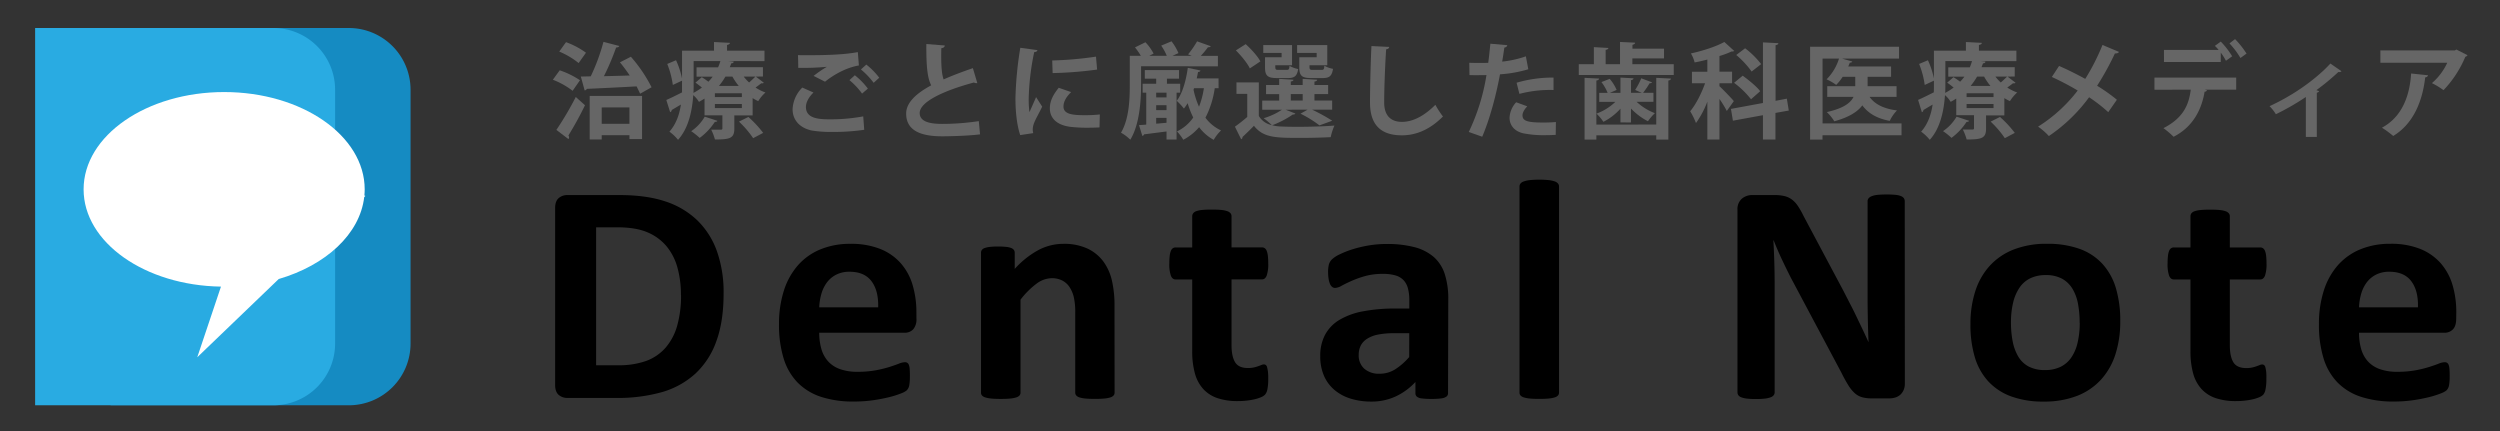 <svg id="レイヤー_1" data-name="レイヤー 1" xmlns="http://www.w3.org/2000/svg" viewBox="0 0 1160 200"><rect x="0" y="0" width="1160" height="200" fill="#333333" stroke="none"/><defs><style>.cls-1{fill:#666;}.cls-2{fill:#158bc2;}.cls-3{fill:#29abe2;}.cls-4{fill:#fff;}</style></defs><title>DN-logo - ol</title><path d="M335.75,136.2q0,13-3.38,22.16a37.57,37.57,0,0,1-9.71,15,39,39,0,0,1-15.39,8.55,75.25,75.25,0,0,1-21.57,2.73H263.22a6,6,0,0,1-4-1.42q-1.64-1.43-1.64-4.62V96.55q0-3.19,1.64-4.62a6,6,0,0,1,4-1.42h24.15q12.58,0,21.36,2.95a38.68,38.68,0,0,1,14.77,8.73,37.52,37.52,0,0,1,9.13,14.3A57.1,57.1,0,0,1,335.75,136.2Zm-19.79.66a47.36,47.36,0,0,0-1.56-12.44,26.5,26.5,0,0,0-5-10,23.17,23.17,0,0,0-8.88-6.58q-5.42-2.37-14.22-2.37H276.6v64h10a37.58,37.58,0,0,0,13.24-2,22.17,22.17,0,0,0,9-6.15,26.58,26.58,0,0,0,5.38-10.22A51.12,51.12,0,0,0,316,136.86Z"/><path d="M425.23,147.84a7.08,7.08,0,0,1-1.49,4.95,5.35,5.35,0,0,1-4.11,1.6H380.12a27.09,27.09,0,0,0,1,7.53,14.44,14.44,0,0,0,3.13,5.75,13.51,13.51,0,0,0,5.53,3.6,23.52,23.52,0,0,0,8.11,1.24,45.77,45.77,0,0,0,8.44-.69,54.94,54.94,0,0,0,6.29-1.53q2.65-.84,4.41-1.53a8.16,8.16,0,0,1,2.83-.69,2.12,2.12,0,0,1,1.09.25,1.92,1.92,0,0,1,.73.91,5.89,5.89,0,0,1,.4,1.86c.07.8.11,1.81.11,3s0,2-.07,2.73a16.56,16.56,0,0,1-.22,1.92,4.46,4.46,0,0,1-.44,1.35,5.21,5.21,0,0,1-.76,1.06,9.47,9.47,0,0,1-2.58,1.38,41.46,41.46,0,0,1-5.39,1.71,75.23,75.23,0,0,1-7.49,1.45,62.55,62.55,0,0,1-9,.62A47.92,47.92,0,0,1,381,184.15a27.06,27.06,0,0,1-10.88-6.62,27.57,27.57,0,0,1-6.51-11.21,52.59,52.59,0,0,1-2.15-15.86,50.47,50.47,0,0,1,2.26-15.6,32.77,32.77,0,0,1,6.55-11.79,28.09,28.09,0,0,1,10.44-7.38,35.89,35.89,0,0,1,13.86-2.55,36.31,36.31,0,0,1,13.93,2.4A25,25,0,0,1,418,122.2a26.71,26.71,0,0,1,5.46,10.07,44.12,44.12,0,0,1,1.75,12.66Zm-17.76-5.23c.15-5.15-.88-9.18-3.09-12.12s-5.61-4.4-10.22-4.4a13.28,13.28,0,0,0-6.07,1.31,12.35,12.35,0,0,0-4.3,3.53,16.11,16.11,0,0,0-2.62,5.24,26.52,26.52,0,0,0-1.05,6.44Z"/><path d="M517.17,182.18a2,2,0,0,1-.43,1.28,3.3,3.3,0,0,1-1.46.91,12.48,12.48,0,0,1-2.8.54c-1.19.12-2.66.18-4.4.18s-3.29-.06-4.48-.18a12.6,12.6,0,0,1-2.8-.54,3.26,3.26,0,0,1-1.45-.91,2,2,0,0,1-.44-1.28v-37a31.32,31.32,0,0,0-.69-7.42,14.77,14.77,0,0,0-2-4.62,8.91,8.91,0,0,0-3.38-3,10.62,10.62,0,0,0-4.84-1.06,12.13,12.13,0,0,0-7.06,2.55,38.06,38.06,0,0,0-7.42,7.42v43.14a2,2,0,0,1-.44,1.28,3.31,3.31,0,0,1-1.49.91,13,13,0,0,1-2.8.54q-1.74.18-4.44.18c-1.79,0-3.27-.06-4.43-.18a13.21,13.21,0,0,1-2.81-.54,3.31,3.31,0,0,1-1.49-.91,2,2,0,0,1-.43-1.28V117.29a2.28,2.28,0,0,1,.36-1.28,2.73,2.73,0,0,1,1.31-.91,10.49,10.49,0,0,1,2.44-.54,32.07,32.07,0,0,1,3.74-.18,34,34,0,0,1,3.86.18,8.69,8.69,0,0,1,2.36.54,2.72,2.72,0,0,1,1.2.91,2.21,2.21,0,0,1,.37,1.28v7.49a41.22,41.22,0,0,1,10.95-8.73,24.72,24.72,0,0,1,11.6-2.91,25.78,25.78,0,0,1,11.17,2.18,19.61,19.61,0,0,1,7.35,5.93,24.3,24.3,0,0,1,4,8.77,51.4,51.4,0,0,1,1.23,12.08Z"/><path d="M588.46,175.78a23.31,23.31,0,0,1-.4,4.91,5.28,5.28,0,0,1-1.06,2.4,5.64,5.64,0,0,1-1.93,1.24,18.73,18.73,0,0,1-3,.95,31.57,31.57,0,0,1-3.71.61,36.07,36.07,0,0,1-4,.22,29.12,29.12,0,0,1-9.46-1.38,15.74,15.74,0,0,1-6.62-4.26,17.7,17.7,0,0,1-3.85-7.24,37.91,37.91,0,0,1-1.24-10.33V129.66h-7.78c-.93,0-1.63-.57-2.11-1.71a15.86,15.86,0,0,1-.73-5.72,29.71,29.71,0,0,1,.18-3.56,8.25,8.25,0,0,1,.55-2.29,2.58,2.58,0,0,1,.91-1.2,2.23,2.23,0,0,1,1.27-.37h7.71V100.34a2.21,2.21,0,0,1,.4-1.31A3,3,0,0,1,555,98a11.69,11.69,0,0,1,2.83-.58q1.78-.18,4.41-.18t4.47.18a11.2,11.2,0,0,1,2.8.58A3.28,3.28,0,0,1,571,99a2.1,2.1,0,0,1,.43,1.31v14.47h14.12a2.26,2.26,0,0,1,1.27.37,2.65,2.65,0,0,1,.91,1.2,9,9,0,0,1,.55,2.29,29.71,29.71,0,0,1,.18,3.56,16.09,16.09,0,0,1-.73,5.72c-.49,1.14-1.19,1.71-2.11,1.71H571.43v30.48q0,5.31,1.68,8t6,2.65a12.33,12.33,0,0,0,2.62-.25,15.82,15.82,0,0,0,2.07-.59c.61-.21,1.12-.41,1.53-.58a3,3,0,0,1,1.13-.25,1.55,1.55,0,0,1,.84.25,1.77,1.77,0,0,1,.62,1,18.68,18.68,0,0,1,.4,2.07A25.51,25.51,0,0,1,588.46,175.78Z"/><path d="M671.89,182.4a1.91,1.91,0,0,1-.73,1.6,5,5,0,0,1-2.29.84,31.11,31.11,0,0,1-4.62.25,31.54,31.54,0,0,1-4.76-.25,4.05,4.05,0,0,1-2.11-.84,2.05,2.05,0,0,1-.62-1.6v-5.16a29.53,29.53,0,0,1-9.13,6.69,26.56,26.56,0,0,1-11.39,2.4,31.72,31.72,0,0,1-9.49-1.35,21.26,21.26,0,0,1-7.5-4,18,18,0,0,1-4.91-6.58,22.49,22.49,0,0,1-1.74-9.17,20.64,20.64,0,0,1,2.22-9.86,18,18,0,0,1,6.62-6.91,33,33,0,0,1,10.95-4,78.45,78.45,0,0,1,15.2-1.3h6.33v-3.93a20.75,20.75,0,0,0-.62-5.35,8.85,8.85,0,0,0-2-3.82,8.38,8.38,0,0,0-3.78-2.26,20.34,20.34,0,0,0-5.85-.72,30.5,30.5,0,0,0-8.19,1,48.14,48.14,0,0,0-6.37,2.26c-1.84.82-3.38,1.58-4.62,2.26a6.68,6.68,0,0,1-3,1,2.15,2.15,0,0,1-1.41-.51,3.5,3.5,0,0,1-1-1.45,9.66,9.66,0,0,1-.62-2.33,19.08,19.08,0,0,1-.22-3,14,14,0,0,1,.36-3.57,5.56,5.56,0,0,1,1.39-2.36,13.39,13.39,0,0,1,3.56-2.33,42.17,42.17,0,0,1,6-2.37,56,56,0,0,1,7.46-1.78,49.29,49.29,0,0,1,8.33-.69,50,50,0,0,1,13.06,1.49,22.13,22.13,0,0,1,8.91,4.58,17.87,17.87,0,0,1,5.09,8,37.16,37.16,0,0,1,1.6,11.57Zm-18-27.79h-7a38,38,0,0,0-7.57.65,14.59,14.59,0,0,0-5.09,2,8.15,8.15,0,0,0-2.88,3.16,9.67,9.67,0,0,0-.91,4.26,8.15,8.15,0,0,0,2.59,6.4,10.27,10.27,0,0,0,7.16,2.33,13.44,13.44,0,0,0,7.1-2,29.65,29.65,0,0,0,6.58-5.75Z"/><path d="M723.39,182.18a2,2,0,0,1-.44,1.28,3.31,3.31,0,0,1-1.49.91,13.23,13.23,0,0,1-2.8.54q-1.75.18-4.44.18c-1.8,0-3.27-.06-4.44-.18a13.1,13.1,0,0,1-2.8-.54,3.31,3.31,0,0,1-1.49-.91,2,2,0,0,1-.44-1.28V86.51a2.15,2.15,0,0,1,.44-1.31,3.28,3.28,0,0,1,1.49-1,12.54,12.54,0,0,1,2.8-.62,44.91,44.91,0,0,1,8.88,0,12.68,12.68,0,0,1,2.8.62,3.28,3.28,0,0,1,1.49,1,2.15,2.15,0,0,1,.44,1.31Z"/><path d="M883.85,178a7.28,7.28,0,0,1-.58,3,6.37,6.37,0,0,1-1.56,2.18,6,6,0,0,1-2.33,1.27,9.45,9.45,0,0,1-2.73.4H868.5a16.73,16.73,0,0,1-4.4-.51,8.56,8.56,0,0,1-3.42-1.85,16.35,16.35,0,0,1-3-3.64,67.47,67.47,0,0,1-3.27-5.93l-23.43-44q-2-3.93-4.15-8.48T823,111.54h-.15c.2,3.49.34,7,.44,10.44s.15,7,.15,10.73V182a2.33,2.33,0,0,1-.4,1.32,3.09,3.09,0,0,1-1.39,1,11.53,11.53,0,0,1-2.65.62,35.76,35.76,0,0,1-4.29.21,34.84,34.84,0,0,1-4.22-.21,10.86,10.86,0,0,1-2.62-.62,2.8,2.8,0,0,1-1.31-1,2.39,2.39,0,0,1-.37-1.32V97.35a6.39,6.39,0,0,1,2-5.13,7.33,7.33,0,0,1,4.92-1.71h10.25a19.23,19.23,0,0,1,4.66.48,9.43,9.43,0,0,1,3.38,1.56,12.1,12.1,0,0,1,2.8,3,38.79,38.79,0,0,1,2.7,4.77l18.33,34.41,3.16,6.15c1.05,2,2.05,4,3,6s1.92,4,2.84,5.93,1.82,3.88,2.69,5.82h.08q-.22-5.09-.33-10.62t-.11-10.55V93.35a2.09,2.09,0,0,1,.44-1.31,3.44,3.44,0,0,1,1.45-1,10,10,0,0,1,2.69-.62,41.75,41.75,0,0,1,4.3-.18,39.72,39.72,0,0,1,4.14.18,8.53,8.53,0,0,1,2.59.62,2.94,2.94,0,0,1,1.27,1,2.46,2.46,0,0,1,.36,1.31Z"/><path d="M983.8,149.08a49.73,49.73,0,0,1-2.18,15.13A32,32,0,0,1,975,176a29.51,29.51,0,0,1-11.13,7.64,41.88,41.88,0,0,1-15.64,2.69,42.79,42.79,0,0,1-15.06-2.4,27.21,27.21,0,0,1-10.63-7,28.69,28.69,0,0,1-6.25-11.28,52.44,52.44,0,0,1-2-15.28,49.15,49.15,0,0,1,2.22-15.17,32,32,0,0,1,6.66-11.79,29.69,29.69,0,0,1,11.09-7.6,41.57,41.57,0,0,1,15.61-2.69A43.83,43.83,0,0,1,965,115.5a26.53,26.53,0,0,1,10.58,7,28.89,28.89,0,0,1,6.22,11.28A52.69,52.69,0,0,1,983.8,149.08Zm-18.84.73a47.55,47.55,0,0,0-.77-8.84,20.67,20.67,0,0,0-2.58-7,12.88,12.88,0,0,0-4.84-4.66,15.57,15.57,0,0,0-7.6-1.67,16.13,16.13,0,0,0-7.13,1.49,12.78,12.78,0,0,0-5,4.36,21,21,0,0,0-2.95,6.92,39.33,39.33,0,0,0-1,9.2,45.81,45.81,0,0,0,.8,8.84,22,22,0,0,0,2.59,7,12.26,12.26,0,0,0,4.83,4.62,15.9,15.9,0,0,0,7.57,1.64,16.29,16.29,0,0,0,7.2-1.49,13,13,0,0,0,5-4.33A20,20,0,0,0,964,159,40.53,40.53,0,0,0,965,149.81Z"/><path d="M1051.59,175.78a22.65,22.65,0,0,1-.4,4.91,5.29,5.29,0,0,1-1,2.4,5.74,5.74,0,0,1-1.93,1.24,18.73,18.73,0,0,1-3,.95,31.57,31.57,0,0,1-3.71.61,36.2,36.2,0,0,1-4,.22,29.08,29.08,0,0,1-9.46-1.38,15.67,15.67,0,0,1-6.62-4.26,17.71,17.71,0,0,1-3.86-7.24,38.34,38.34,0,0,1-1.23-10.33V129.66h-7.79c-.92,0-1.62-.57-2.11-1.71a16.14,16.14,0,0,1-.72-5.72,29.71,29.71,0,0,1,.18-3.56,8.67,8.67,0,0,1,.54-2.29,2.65,2.65,0,0,1,.91-1.2,2.29,2.29,0,0,1,1.28-.37h7.71V100.34a2.21,2.21,0,0,1,.4-1.31,3,3,0,0,1,1.45-1,11.9,11.9,0,0,1,2.84-.58c1.19-.12,2.66-.18,4.4-.18s3.29.06,4.48.18a11.31,11.31,0,0,1,2.8.58,3.24,3.24,0,0,1,1.45,1,2.11,2.11,0,0,1,.44,1.31v14.47h14.11a2.29,2.29,0,0,1,1.28.37,2.72,2.72,0,0,1,.91,1.2,8.67,8.67,0,0,1,.54,2.29,29.71,29.71,0,0,1,.18,3.56,16.14,16.14,0,0,1-.72,5.72c-.49,1.14-1.19,1.71-2.11,1.71h-14.19v30.48q0,5.31,1.67,8c1.12,1.77,3.1,2.65,6,2.65a12.33,12.33,0,0,0,2.62-.25,16.77,16.77,0,0,0,2.07-.59c.61-.21,1.12-.41,1.53-.58a3,3,0,0,1,1.13-.25,1.49,1.49,0,0,1,.83.25,1.67,1.67,0,0,1,.62,1,14.94,14.94,0,0,1,.4,2.07A25.51,25.51,0,0,1,1051.59,175.78Z"/><path d="M1139.68,147.84c0,2.24-.49,3.88-1.49,4.95a5.32,5.32,0,0,1-4.11,1.6h-39.5a26.72,26.72,0,0,0,1,7.53,14.32,14.32,0,0,0,3.13,5.75,13.51,13.51,0,0,0,5.53,3.6,23.48,23.48,0,0,0,8.11,1.24,45.77,45.77,0,0,0,8.44-.69,55.47,55.47,0,0,0,6.29-1.53c1.77-.56,3.24-1.07,4.4-1.53a8.21,8.21,0,0,1,2.84-.69,2.12,2.12,0,0,1,1.09.25,2,2,0,0,1,.73.91,6.18,6.18,0,0,1,.4,1.86c.07.8.11,1.81.11,3s0,2-.07,2.73a19.1,19.1,0,0,1-.22,1.92,4.75,4.75,0,0,1-.44,1.35,5.21,5.21,0,0,1-.76,1.06,9.42,9.42,0,0,1-2.59,1.38,41.25,41.25,0,0,1-5.38,1.71,75.23,75.23,0,0,1-7.49,1.45,62.65,62.65,0,0,1-9,.62,47.88,47.88,0,0,1-15.17-2.18,27,27,0,0,1-10.88-6.62,27.57,27.57,0,0,1-6.51-11.21,52.59,52.59,0,0,1-2.15-15.86,50.18,50.18,0,0,1,2.26-15.6,32.75,32.75,0,0,1,6.54-11.79,28.26,28.26,0,0,1,10.44-7.38,35.89,35.89,0,0,1,13.86-2.55,36.33,36.33,0,0,1,13.94,2.4,25.11,25.11,0,0,1,9.49,6.66,27,27,0,0,1,5.46,10.07,44.13,44.13,0,0,1,1.74,12.66Zm-17.75-5.23c.15-5.15-.88-9.18-3.09-12.12s-5.62-4.4-10.22-4.4a13.32,13.32,0,0,0-6.08,1.31,12.41,12.41,0,0,0-4.29,3.53,16.11,16.11,0,0,0-2.62,5.24,25.59,25.59,0,0,0-1.05,6.44Z"/><path class="cls-1" d="M259.7,32.62a39.85,39.85,0,0,1,9.41,4.61l-3.41,4.9A36.5,36.5,0,0,0,256.53,37Zm-1.54,27.65a145.19,145.19,0,0,0,9-15.27c4.13,3.7,4.22,3.75,4.27,3.85a158,158,0,0,1-7.68,14,1.59,1.59,0,0,1,.29.87,1.32,1.32,0,0,1-.29.81Zm4.47-40.71a37.13,37.13,0,0,1,9.26,4.9l-3.4,4.8a37.31,37.31,0,0,0-9-5.33Zm30.1,6.77a67.52,67.52,0,0,1,9.6,14.16l-5.33,3c-.43-1-1-2.16-1.63-3.41-8.6.48-17.43.91-23.09,1.15a1.17,1.17,0,0,1-1,.72l-1.78-6.43,4.61-.1a93,93,0,0,0,5.9-16l7.35,1.92c-.19.43-.67.67-1.49.72a111.8,111.8,0,0,1-5.66,13.3c3.79-.1,7.87-.19,12-.34-1.49-2.11-3-4.27-4.56-6.09Zm-19.11,38.4V44.52h24.29v20h-5.85V62.72H279.19v2Zm18.44-14.88H279.19v7.59h12.87Z"/><path class="cls-1" d="M350.71,35.55l3.7,2.83a.86.86,0,0,1-.72.29,1.24,1.24,0,0,1-.43-.05c-.68.53-1.68,1.3-2.69,2a21.81,21.81,0,0,0,4.61,2.3,17.84,17.84,0,0,0-3.36,4,21.92,21.92,0,0,1-2.6-1.39v8h-8.49v6.19c0,4.47-2.12,5-9,5A24.07,24.07,0,0,0,330,60.17c1.78,0,3.8,0,4.42,0s.77-.19.77-.67v-6H326.9V45.73c-.81.52-1.68,1.05-2.59,1.53a13,13,0,0,0-2.64-3.12c-.48,7.06-2.11,15.31-7.06,20.74a21.26,21.26,0,0,0-4-3.79c3.17-3.56,4.65-8.07,5.33-12.58l-4.28,2.54a1,1,0,0,1-.72,1l-1.77-5.66c1.92-.82,4.51-2.11,7.29-3.51,0-1.29,0-2.54,0-3.74V37.42l-4.27,2a40.89,40.89,0,0,0-2.59-9.75l4.08-1.72a38.49,38.49,0,0,1,2.78,8.49V23.5h14.84v-4l7.39.38c-.05.48-.43.77-1.35,1V23.5h17.38v4.85H338v0l2.45.24c-.05.48-.43.81-1.15.81-.2.58-.44,1.2-.68,1.78H354v4.32Zm-17.86,20.5c-.14.38-.52.52-1.15.48A28.9,28.9,0,0,1,324.65,64a30.7,30.7,0,0,0-3.94-3.12A20.59,20.59,0,0,0,327,54.13Zm-11-27.7V39.1c0,1.25,0,2.59-.09,4a28.31,28.31,0,0,0,3.93-2.49c-1-.77-2-1.59-3-2.26l2.93-2.54a33.88,33.88,0,0,1,3.07,2.11,23.59,23.59,0,0,0,2-2.35h-7.49V31.23h10a23.92,23.92,0,0,0,1.06-2.88Zm22.37,16.7V43.28H331.7v1.77Zm0,5.09V48.27H331.7v1.87Zm-1.44-10.27a27.36,27.36,0,0,1-2.93-4.32h-3.26a31.45,31.45,0,0,1-3,4.32Zm6.68,24.24a45.42,45.42,0,0,0-6.58-7.68l4.37-2.16a50.61,50.61,0,0,1,6.86,7.39Zm-4.37-28.56a21.94,21.94,0,0,0,2.49,2.73c1.06-.91,2.16-2,2.93-2.73Z"/><path class="cls-1" d="M401,60.22a98.32,98.32,0,0,1-14.41,1,56.84,56.84,0,0,1-10-.67c-6.19-1.39-8.83-5.47-8.83-9.84a15.08,15.08,0,0,1,4.51-10.08l5.18,2.3c-2.2,2.16-3.5,4.56-3.5,6.72,0,5.72,6.86,5.72,11.76,5.72A82.71,82.71,0,0,0,400.54,54Zm-23.48-25A50.15,50.15,0,0,1,383.69,31V31a120.46,120.46,0,0,1-13.3.48c0-1.49-.05-4.56-.14-5.91.91.05,2.06.05,3.36.05,8.88,0,17.37-.14,24.43-1.44l.48,6.19c-6.87,1.2-12.82,5.19-15.7,7.54ZM400,43.42a34,34,0,0,0-5.86-6.24l2.5-2.26a32.47,32.47,0,0,1,6.05,6.2Zm5.37-5a35.59,35.59,0,0,0-5.9-6.19l2.5-2.26a33.1,33.1,0,0,1,6,6.1Z"/><path class="cls-1" d="M453.48,38.57a1.57,1.57,0,0,1-.48,0,2.1,2.1,0,0,1-1.1-.29c-14.45,3.89-25.21,9.08-25.16,14.21.05,3.6,3.79,5,10.42,5a114.13,114.13,0,0,0,17-1.29l.58,6.14c-5.52.72-14.74.91-17.48.91-9.41,0-16.8-2.3-16.8-10.56,0-5,4.51-9.26,11.62-13.1-1.78-3.46-2.31-8.79-2.26-19.16l8.55.67c-.05.73-.53,1.11-1.59,1.25-.05,1.39-.05,2.69-.05,3.89,0,4.75.29,8.31,1.11,10.61,4.08-1.82,8.69-3.55,13.58-5.23Z"/><path class="cls-1" d="M481.37,23.26c-.1.53-.53.86-1.49.91a114.84,114.84,0,0,0-2.55,21.12,43.77,43.77,0,0,0,.34,6.77c.58-1.39,2.45-5.47,3.07-7l2.83,4.42c-1.58,3.36-3.26,6-4,8.3a8.31,8.31,0,0,0-.38,2.31,6.26,6.26,0,0,0,.24,1.68l-6.05.91c-1.54-4.61-2.21-10.75-2.21-17.14a165.31,165.31,0,0,1,2.26-23.37Zm28.8,35.86c-1.78.09-3.7.14-5.52.14a65.57,65.57,0,0,1-8.16-.43c-6.68-.91-9.36-4.46-9.36-8.54,0-3.46,1.58-6.44,4.12-9.56l5.76,2c-2.16,2.11-3.55,4.32-3.55,6.72,0,3.6,4.32,4,10,4a62.51,62.51,0,0,0,6.86-.34ZM488.23,28.06a165.66,165.66,0,0,0,20.31-1.78l.52,6a179.54,179.54,0,0,1-20.64,1.63Z"/><path class="cls-1" d="M529.46,30.75v8.64c0,7.34-.72,18.48-5,25.44a19.78,19.78,0,0,0-4.32-3.26c3.79-6.39,4.08-15.56,4.08-22.23V25.9h5.14A31.27,31.27,0,0,0,526.63,22l4.85-2.4a22.57,22.57,0,0,1,3.79,5.28l-2,1h8.11a23.61,23.61,0,0,0-2.59-4.71l4.8-2a25.53,25.53,0,0,1,3.22,5.47L544,25.9h9c-.57-.24-1.15-.48-1.73-.67a45.08,45.08,0,0,0,4.18-6.05l6.34,2.26c-.2.38-.63.52-1.3.48a45.19,45.19,0,0,1-3.31,4h7.92v4.85ZM547.61,43h-1.68V64.73h-4.66V61l-10.42,1.34a1,1,0,0,1-.81.72l-1.54-5,3.36-.24V43h-1.68V38.86h6.29V36.51h-5.28v-4h15.89v4h-5.62v2.35h6.15Zm-6.34,2.21V43h-4.8V45.2Zm0,5.9V48.8h-4.8v2.3Zm-4.8,6.29,4.8-.43V54.7h-4.8Zm28.95-16.47h-1.78a42.77,42.77,0,0,1-4.32,13.69,18.87,18.87,0,0,0,7.25,5.9,19.92,19.92,0,0,0-3.41,4.37A20.54,20.54,0,0,1,556.39,59a24.55,24.55,0,0,1-7.34,5.86,22.41,22.41,0,0,0-2.93-3.89,19.25,19.25,0,0,0,7.54-6.43,43.45,43.45,0,0,1-2.6-6.67,17.45,17.45,0,0,1-1.73,2.49A29.27,29.27,0,0,0,546,46.78c2.6-3.31,4.32-9.31,5.14-15.31L557,32.72c-.1.43-.48.67-1.11.67-.19,1-.38,2-.62,3h10.13Zm-11.38,0-.24.72a38.69,38.69,0,0,0,2.54,7.88,39.39,39.39,0,0,0,2.26-8.6Z"/><path class="cls-1" d="M596.52,50.91l4.56,1.78a1.2,1.2,0,0,1-1.2.43,44.27,44.27,0,0,1-9.6,5,19,19,0,0,0,4.27.58c2,.09,4.61.14,7.54.14,5.76,0,12.53-.19,17.09-.58a26.07,26.07,0,0,0-1.73,5.38c-3.65.19-8.93.34-13.83.34-11.61,0-17.42,0-21.79-5.62-1.83,1.92-3.75,3.74-5.33,5.23a.9.9,0,0,1-.62,1L573,58.78c1.78-1.25,3.84-2.88,5.72-4.51V43.56h-5V38.24h10.37V53.79a9.12,9.12,0,0,0,6,4.27,29.53,29.53,0,0,0-3.75-3.21,31.63,31.63,0,0,0,8.5-3.94h-9.17V46.69h7.87v-3h-6.09V39.44h6.09V36.6l6.63.39c0,.43-.39.72-1.25.81v1.64h5.52V36.6l6.72.39c0,.43-.38.72-1.25.86v1.59h6.34v4.22h-6.34v3h8.21v4.22h-9.31a87.8,87.8,0,0,1,9.36,5.14l-5.95,2.16a50.42,50.42,0,0,0-8.79-5.43l3.31-1.87ZM578,20.48c2.54,2.3,5.57,5.61,6.81,8l-4.89,3.27c-1.11-2.4-4-5.91-6.48-8.36Zm16.66,6.09v-2h-8.5V20.91h13.34v9.36h-7.77c0,1.92,0,2.16,1.49,2.16H597c1,0,1.2-.29,1.34-1.87a13.88,13.88,0,0,0,4,1.48c-.48,3.27-1.73,4.18-4.76,4.18h-5.08c-4.32,0-5.53-1.06-5.53-4.94V26.57Zm4.27,17.09v3h5.52v-3Zm12-17.09v-2h-9.07V20.91h14v9.36h-8.26c0,1.92,0,2.16,1.58,2.16h4c1,0,1.2-.29,1.34-1.92a13.09,13.09,0,0,0,4,1.44c-.52,3.36-1.72,4.27-4.8,4.27h-5.28c-4.41,0-5.57-1.06-5.57-5V26.57Z"/><path class="cls-1" d="M644.61,21.77c-.09.58-.52,1-1.44,1.11-.43,6.38-.91,17.61-.91,24.67,0,6.14,3.12,9,8.26,9,4.75,0,10-2.44,15.5-7.92a40.54,40.54,0,0,0,3.51,5.43c-6,6-12.34,8.73-19.06,8.73-10.66,0-14.79-5.8-14.79-15.26,0-6.43.34-20.35.68-26.16Z"/><path class="cls-1" d="M709.13,32.14A60,60,0,0,1,696,34.49c-1.87,10.08-4.84,21-8.25,28.95l-6.24-2.21a95.46,95.46,0,0,0,8.21-26.4c-.77.05-4.18.05-5.09.05s-2,0-2.79-.05l-.09-5.71c1.53.09,4,.09,6.33.09.77,0,1.64-.05,2.45-.05.39-2.78.72-6.09,1-8.88l7.83.68c0,.57-.63,1-1.35,1.15-.24,1.72-.62,4.32-1,6.48a49.1,49.1,0,0,0,11-2.45Zm12.72,30.43c-1.49.1-3.17.15-4.9.15a48,48,0,0,1-10.17-.87c-4.28-1-6.39-3.93-6.34-7.29a11.22,11.22,0,0,1,3.07-7.11l5.14,1.88c-1.49,1.58-2.21,3-2.21,4.22,0,2.64,2.45,3.31,9.79,3.31,1.92,0,3.94-.09,5.71-.24ZM703.7,38.38A59.43,59.43,0,0,1,720.84,36v5.76A55.88,55.88,0,0,0,705,43.56Z"/><path class="cls-1" d="M757.42,29.79h19.2v5H732.55v-5h7V21.87l6.72.38c0,.48-.39.72-1.25.91v6.63h6.67V19.47l7,.33c0,.48-.43.77-1.24,1v1.78H772.1V27.1H757.42Zm11.08,28V36.12l6.82.34c-.05.48-.38.77-1.2.91V64.78H768.5v-2H740.71v2h-5.47V36.12l6.72.34c-.05.48-.39.77-1.25.91V57.82Zm-16.61-1V50.43a27,27,0,0,1-7.92,6.1,20.34,20.34,0,0,0-3.21-3.8,25.42,25.42,0,0,0,8.78-5.47h-7.49V43.08h3.89a21.26,21.26,0,0,0-2.88-5l3.84-1.49a19.65,19.65,0,0,1,3.22,5.14L747,43.08h4.89V36l6.05.33c-.05.44-.33.72-1.15.87v5.85h5c-1-.38-3.07-1.29-3.07-1.34a33.29,33.29,0,0,0,2.83-5.38l5,1.88c-.14.28-.57.43-1.15.43a39,39,0,0,1-3,4.41h4.8v4.18h-7.83a26,26,0,0,0,8.5,5.28,23.31,23.31,0,0,0-3.22,3.75,28.91,28.91,0,0,1-7.87-5.91v6.48Z"/><path class="cls-1" d="M797.83,40c1.44,1.3,5.76,5.76,6.67,6.92l-3.26,4.56a51.5,51.5,0,0,0-3.41-5.57V64.73h-5.62V47.17a43.09,43.09,0,0,1-5.28,9.93,31.92,31.92,0,0,0-2.69-5.47c2.6-3.07,5.24-8.26,6.92-13h-6.1V33.29h7.15V27.63c-2,.53-4,1-5.9,1.34a15.39,15.39,0,0,0-1.73-4.17c5.67-1.25,11.86-3.27,15.51-5.33l4.6,4.17a1.78,1.78,0,0,1-1.2.24A43.23,43.23,0,0,1,797.83,26v7.25h5.86v5.38h-5.86ZM830,51.29l-6.19,1.11V64.73H818V53.45L804.07,56l-.91-5.47L818,47.79V19.66l7.15.38c0,.48-.38.77-1.29.92V46.78l5.23-1Zm-17.52-5.23a41.36,41.36,0,0,0-7.87-7.63l4-3.31c2.83,2.06,6.48,5,8.11,7.2ZM809.73,22.4a39.58,39.58,0,0,1,7.44,7.34l-4.41,3.46a41.21,41.21,0,0,0-7.15-7.68Z"/><path class="cls-1" d="M882.31,57.25v5.52H845.64v2h-5.76V21.67h41.28V27.2h-26.4l4.7,1.34c-.09.34-.48.53-1.15.53-.19.57-.48,1.2-.72,1.77h19.87v4.8H866.57V40H880v4.95H867.48c2.45,3.46,6.62,5.52,12.72,6.29a17.76,17.76,0,0,0-3.36,4.85c-5.91-1.11-9.94-3.46-12.72-7.2-2.16,2.92-6.15,5.52-13,7.39A21.93,21.93,0,0,0,847.65,52c7.78-1.73,11.09-4.32,12.39-7.06h-12.2V40h13V35.64H855a23.29,23.29,0,0,1-3,3.75,26.39,26.39,0,0,0-4.46-2.59,23.42,23.42,0,0,0,5.76-9.6h-7.63V57.25Z"/><path class="cls-1" d="M931.51,35.55l3.7,2.83a.86.86,0,0,1-.72.29,1.24,1.24,0,0,1-.43-.05c-.68.53-1.68,1.3-2.69,2a21.81,21.81,0,0,0,4.61,2.3,17.84,17.84,0,0,0-3.36,4,21.92,21.92,0,0,1-2.6-1.39v8h-8.49v6.19c0,4.47-2.12,5-9,5a24.07,24.07,0,0,0-1.78-4.61c1.78,0,3.8,0,4.42,0s.77-.19.77-.67v-6H907.7V45.73c-.81.52-1.68,1.05-2.59,1.53a13,13,0,0,0-2.64-3.12c-.48,7.06-2.11,15.31-7.06,20.74a21.26,21.26,0,0,0-4-3.79c3.17-3.56,4.65-8.07,5.33-12.58l-4.28,2.54a1,1,0,0,1-.72,1L890,46.35c1.92-.82,4.51-2.11,7.29-3.51.05-1.29.05-2.54.05-3.74V37.42l-4.27,2a40.89,40.89,0,0,0-2.59-9.75l4.08-1.72a38.49,38.49,0,0,1,2.78,8.49V23.5h14.84v-4l7.39.38c0,.48-.43.77-1.35,1V23.5h17.38v4.85h-16.8v0l2.45.24c0,.48-.43.81-1.15.81-.2.58-.44,1.2-.68,1.78h15.41v4.32Zm-17.86,20.5c-.14.38-.52.52-1.15.48a28.9,28.9,0,0,1-7,7.44,30.7,30.7,0,0,0-3.94-3.12,20.59,20.59,0,0,0,6.29-6.72Zm-11-27.7V39.1c0,1.25,0,2.59-.09,4a28.31,28.31,0,0,0,3.93-2.49c-1-.77-2-1.59-3-2.26l2.93-2.54a33.88,33.88,0,0,1,3.07,2.11,23.59,23.59,0,0,0,2-2.35H904V31.23h10A23.92,23.92,0,0,0,915,28.35ZM925,45.05V43.28H912.5v1.77Zm0,5.09V48.27H912.5v1.87Zm-1.44-10.27a27.36,27.36,0,0,1-2.93-4.32h-3.26a31.45,31.45,0,0,1-3,4.32Zm6.68,24.24a45.42,45.42,0,0,0-6.58-7.68L928,54.27a50.61,50.61,0,0,1,6.86,7.39Zm-4.37-28.56a21.94,21.94,0,0,0,2.49,2.73c1.06-.91,2.16-2,2.93-2.73Z"/><path class="cls-1" d="M955.41,30.6c3.89,1.68,8.12,3.8,12.15,6a102.32,102.32,0,0,0,8-15.74l7.63,3.22c-.19.48-.91.76-1.87.72a131.33,131.33,0,0,1-8.26,15,78.42,78.42,0,0,1,9.17,6.48l-4,5.76a71.81,71.81,0,0,0-8.89-6.91,75.31,75.31,0,0,1-18.67,18,29.32,29.32,0,0,0-5-4.37A70.05,70.05,0,0,0,964.05,42a125.89,125.89,0,0,0-12-6.29Z"/><path class="cls-1" d="M999.67,41.64V36h37.92v5.61h-14.54l1,.29a1.06,1.06,0,0,1-1.11.63c-1.25,7.58-4.94,16.13-14.4,20.93a39.36,39.36,0,0,0-4.7-4c9.17-4.7,11.81-10.8,12.67-17.86Zm33.17-13.44a26.11,26.11,0,0,0-2.4-3.79v4.37h-26.36V23.16h25.35a16.16,16.16,0,0,0-1.73-1.87l2.74-2a38,38,0,0,1,5.28,6.82Zm6.72-1.29a37.12,37.12,0,0,0-5.09-6.77l2.59-2a40.73,40.73,0,0,1,5.33,6.72Z"/><path class="cls-1" d="M1086.46,33.05a1.51,1.51,0,0,1-1.44.34,109.8,109.8,0,0,1-10.23,8.45c.53.19,1,.33,1.3.48A1.43,1.43,0,0,1,1075,43V63.53h-5.09V45A114,114,0,0,1,1056,53a19.62,19.62,0,0,0-2.93-3.74c15.56-7.15,25.21-16.42,28.23-19.78Z"/><path class="cls-1" d="M1144.92,25.61a1.38,1.38,0,0,1-1,.72,50.64,50.64,0,0,1-10.13,15.51,34.67,34.67,0,0,0-5.38-3.27,27.52,27.52,0,0,0,7.11-9.45H1104.5V23.4h34.56l.68-.43Zm-18.34,9.31c0,.48-.53.87-1.29,1-1.2,10.52-5.19,21.36-14.84,27.17a44.72,44.72,0,0,0-5.23-3.84c9.12-4.89,12.87-14.4,13.54-25.15Z"/><path class="cls-2" d="M162.31,188.05h0a28.65,28.65,0,0,0,28.19-28.63v-.19h0V41.64A28.65,28.65,0,0,0,162.31,13h-111V188.05Z"/><path class="cls-3" d="M127.3,188.05h0a28.65,28.65,0,0,0,28.19-28.63v-.19h0V41.64A28.65,28.65,0,0,0,127.3,13h-111V188.05Z"/><path class="cls-4" d="M169,91.43l.53-.51-.45-.23c.08-.94.14-1.88.14-2.83,0-24.94-29.19-45.15-65.19-45.15S38.79,62.92,38.79,87.86c0,24.6,28.41,44.6,63.74,45.13l-11,32.78,37.79-36.3C151.25,123.05,167,108.59,169,91.43Z"/></svg>